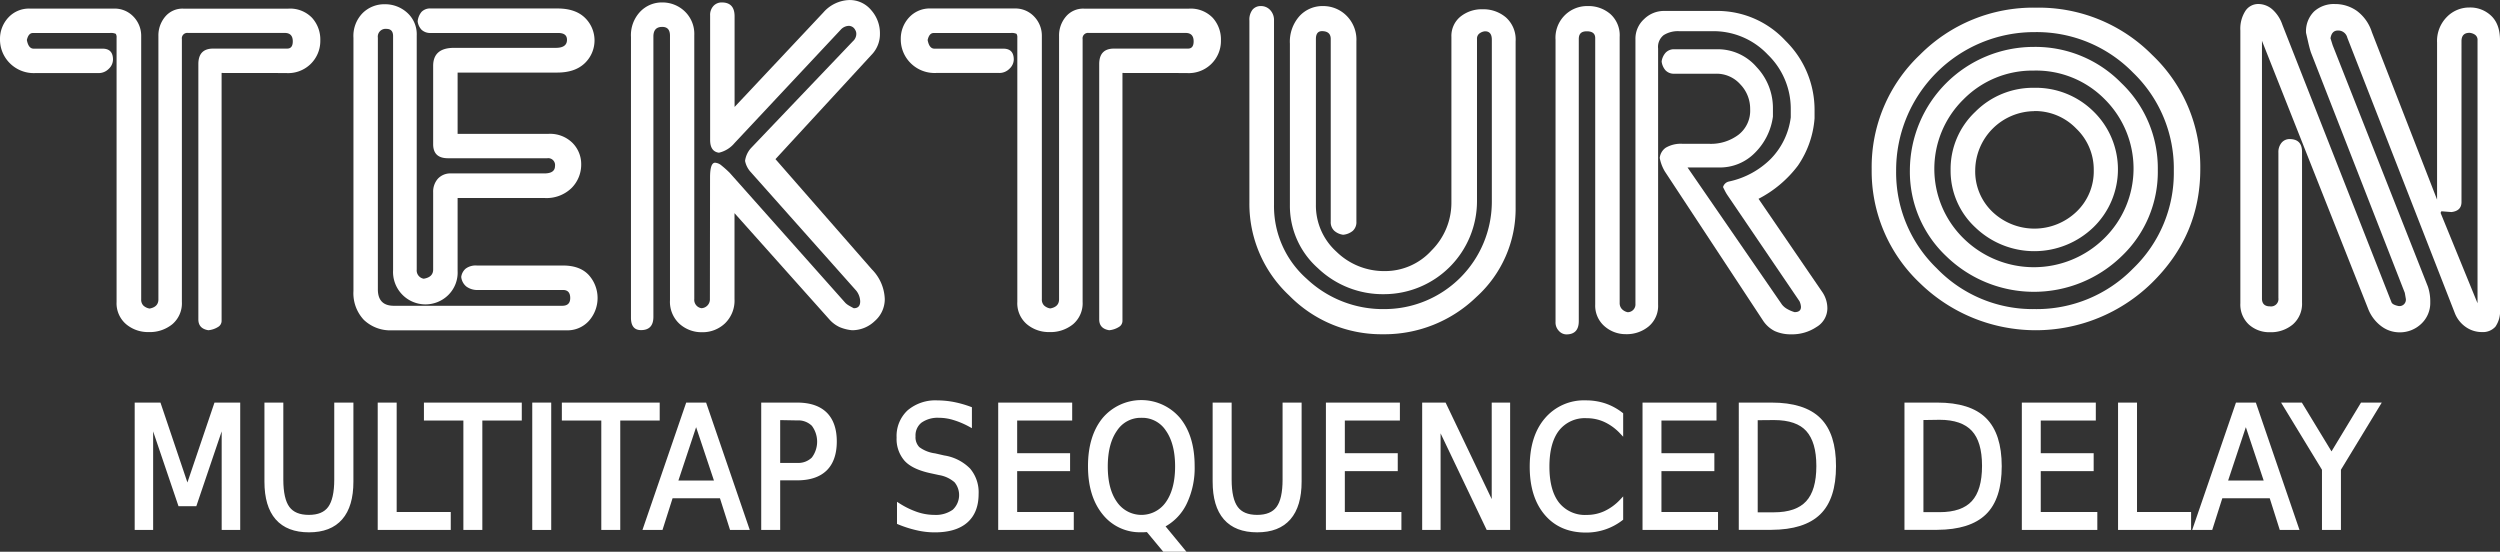 <svg id="BEZ_RAMKI" data-name="BEZ RAMKI" xmlns="http://www.w3.org/2000/svg" width="226.49mm" height="49.99mm" viewBox="0 0 642.03 141.69">
  <rect x="0" y="0" width="642.03" height="141.69" fill="#333333" stroke="none"/>
  <g>
    <path d="M231.65,54.36v63.7a1.8,1.8,0,0,1-.93,1.54,5.7,5.7,0,0,1-2.47.83c-1.71-.28-2.57-1.2-2.57-2.78V52.1c0-2.68,1.27-4,3.81-4h19q1.44,0,1.44-1.86c0-1.44-.69-2.16-2.06-2.16H223a1.39,1.39,0,0,0-1.55,1.59v67.48a7.06,7.06,0,0,1-2.47,5.75,9.16,9.16,0,0,1-6.07,2,8.7,8.7,0,0,1-5.76-2,7.07,7.07,0,0,1-2.47-5.76V45.31a1.61,1.61,0,0,0-.21-1,3,3,0,0,0-1.54-.21H183.18c-.75,0-1.27.6-1.54,1.8.27,1.48.85,2.22,1.75,2.22h17.7q2.67,0,2.67,2.82a3.31,3.31,0,0,1-1.08,2.35,3.64,3.64,0,0,1-2.73,1.1H183.8a8.67,8.67,0,0,1-6.59-2.59,8.57,8.57,0,0,1-2.47-6.11,8,8,0,0,1,2.11-5.53,7.19,7.19,0,0,1,5.61-2.33H204a6.63,6.63,0,0,1,5,2.05,7.05,7.05,0,0,1,2,5v67.62a2.14,2.14,0,0,0,.56,1.59,3,3,0,0,0,1.6.77c1.5-.27,2.26-1.06,2.26-2.36V44.89a7.49,7.49,0,0,1,1.75-5,5.78,5.78,0,0,1,4.63-2.05h27a7.81,7.81,0,0,1,6.07,2.35A8.3,8.3,0,0,1,257,46a8.25,8.25,0,0,1-8.85,8.38Z" transform="translate(-174.74 -35.63)" style="fill: #fff"/>
    <path d="M275.9,114.15h43.22c1.37,0,2.06-.65,2.06-2s-.62-2.06-1.85-2.06H297.61a4.74,4.74,0,0,1-3.14-.91,3.68,3.68,0,0,1-1.28-2.43,3.38,3.38,0,0,1,1.13-2.13,4.31,4.31,0,0,1,2.88-.81h22.13q4.32,0,6.58,2.41A8.83,8.83,0,0,1,326,118a7.42,7.42,0,0,1-5.86,2.45H275.49a9.85,9.85,0,0,1-7.31-2.68,10,10,0,0,1-2.67-7.41v-65a8.39,8.39,0,0,1,2.36-6.38,7.92,7.92,0,0,1,5.66-2.27,8.45,8.45,0,0,1,5.76,2.16,7.41,7.41,0,0,1,2.47,5.87v60.1a2.16,2.16,0,0,0,1.8,2.36c1.62-.27,2.42-1.06,2.42-2.36V85a5,5,0,0,1,1.23-3.5,4.35,4.35,0,0,1,3.37-1.34h23.93c1.84,0,2.76-.63,2.76-1.9a1.76,1.76,0,0,0-2-2H289.79q-3.81,0-3.81-3.61V52.55c0-3.09,1.79-4.64,5.35-4.64h26.14q2.88,0,2.88-2.07c0-1.17-.75-1.75-2.26-1.75H285.37a3.21,3.21,0,0,1-2.37-.83,3.79,3.79,0,0,1-1-2.16,4.5,4.5,0,0,1,1-2.43,3.07,3.07,0,0,1,2.42-.87h32.51c3,0,5.36.78,7,2.36a8.09,8.09,0,0,1,0,11.68c-1.68,1.61-4,2.42-7.13,2.42H292.26V70h23.29a8.17,8.17,0,0,1,6.2,2.31A7.71,7.71,0,0,1,324,77.83a8.51,8.51,0,0,1-2.47,6.07,9.2,9.2,0,0,1-7,2.57H292.26V105.2a8.09,8.09,0,0,1-2.38,6.17A8.33,8.33,0,0,1,275.69,105V44.9c0-1.24-.57-1.86-1.7-1.86a2,2,0,0,0-2.21,2.27v64.61Q271.78,114.15,275.9,114.15Z" transform="translate(-174.74 -35.63)" style="fill: #fff"/>
    <path d="M357.09,81.22q0-3.81,1.29-3.81a2.85,2.85,0,0,1,1.66.72A27,27,0,0,1,362.13,80l29.74,33.44a4.89,4.89,0,0,0,1,.72c.48.28.86.48,1.13.62q1.65,0,1.65-1.77a4.7,4.7,0,0,0-1-2.72l-27.13-30.5a5.91,5.91,0,0,1-1.44-2.85,6.07,6.07,0,0,1,1.5-3.26L393.79,46.2a2.55,2.55,0,0,0,.86-1.94,1.92,1.92,0,0,0-.31-1,1.86,1.86,0,0,0-1.64-1,2.94,2.94,0,0,0-2.06,1L363.37,72.37a7.35,7.35,0,0,1-4,2.47c-1.5-.2-2.26-1.29-2.26-3.27V39.63a3.37,3.37,0,0,1,.88-2.51,2.87,2.87,0,0,1,2.11-.87q3.29,0,3.29,3.55V63.09L386.2,38.81a9.23,9.23,0,0,1,6.69-3.18,7.15,7.15,0,0,1,5.57,2.58,8.92,8.92,0,0,1,2.26,6.08,7.58,7.58,0,0,1-1.83,5.05l-25,27.15,24.76,28.31a11.37,11.37,0,0,1,3.31,7.61,7.44,7.44,0,0,1-2.56,5.65,8.37,8.37,0,0,1-5.84,2.37,10.89,10.89,0,0,1-3.17-.79,8.11,8.11,0,0,1-2.67-2L363.37,90.36v22.08a8.12,8.12,0,0,1-2.44,6.22,8.33,8.33,0,0,1-5.9,2.28,8.44,8.44,0,0,1-5.79-2.16,7.67,7.67,0,0,1-2.44-6.07V44.79c0-1.51-.65-2.26-2-2.26-1.5,0-2.26.82-2.26,2.47v72c0,2.26-1.06,3.4-3.19,3.4-1.71,0-2.57-1.06-2.57-3.19V45.1a8.76,8.76,0,0,1,2.37-6.48,7.69,7.69,0,0,1,5.65-2.37,8.28,8.28,0,0,1,5.77,2.27,8,8,0,0,1,2.47,6.17V112.4a2.17,2.17,0,0,0,1.85,2.37,2.27,2.27,0,0,0,2.16-2.37Z" transform="translate(-174.74 -35.63)" style="fill: #fff"/>
    <path d="M463,54.36v63.7a1.8,1.8,0,0,1-.93,1.54,5.7,5.7,0,0,1-2.47.83c-1.71-.28-2.57-1.2-2.57-2.78V52.1c0-2.68,1.27-4,3.81-4h19q1.44,0,1.44-1.86c0-1.44-.69-2.16-2.06-2.16h-24.9a1.39,1.39,0,0,0-1.55,1.59v67.48a7.06,7.06,0,0,1-2.47,5.75,9.16,9.16,0,0,1-6.07,2,8.74,8.74,0,0,1-5.76-2,7.07,7.07,0,0,1-2.47-5.76V45.31a1.61,1.61,0,0,0-.21-1,3,3,0,0,0-1.54-.21H414.51c-.75,0-1.27.6-1.54,1.8.27,1.48.85,2.22,1.75,2.22h17.7q2.67,0,2.67,2.82A3.31,3.31,0,0,1,434,53.26a3.63,3.63,0,0,1-2.72,1.1H415.13a8.67,8.67,0,0,1-6.59-2.59,8.57,8.57,0,0,1-2.47-6.11,8,8,0,0,1,2.11-5.53,7.19,7.19,0,0,1,5.61-2.33H435.3a6.63,6.63,0,0,1,5,2.05,7.05,7.05,0,0,1,2,5v67.62a2.14,2.14,0,0,0,.56,1.59,3,3,0,0,0,1.6.77c1.51-.27,2.26-1.06,2.26-2.36V44.89a7.49,7.49,0,0,1,1.75-5,5.78,5.78,0,0,1,4.63-2.05h27a7.85,7.85,0,0,1,6.08,2.35A8.29,8.29,0,0,1,488.29,46a8.25,8.25,0,0,1-8.84,8.38Z" transform="translate(-174.74 -35.63)" style="fill: #fff"/>
    <path d="M523.08,46.23V92.54a3,3,0,0,1-.93,2.37,4.54,4.54,0,0,1-2.47,1,4.3,4.3,0,0,1-2.26-1,3,3,0,0,1-.93-2.37V45.62c0-1.3-.75-2-2.26-2-1,0-1.55.66-1.55,2V88.16a16,16,0,0,0,5.25,12.08,17.5,17.5,0,0,0,12.45,5,16.1,16.1,0,0,0,12-5.3,17.31,17.31,0,0,0,5.1-12.4V45.1a6.39,6.39,0,0,1,2.31-5.2,8.74,8.74,0,0,1,5.71-1.9,8.93,8.93,0,0,1,6,2.11,7.6,7.6,0,0,1,2.47,6.12V88.84a30.55,30.55,0,0,1-10.13,23.1,33.91,33.91,0,0,1-24,9.52,33.15,33.15,0,0,1-24-9.93A32.16,32.16,0,0,1,495.6,87.71V40.88a4.14,4.14,0,0,1,.81-2.78,2.71,2.71,0,0,1,2.13-.92,3.18,3.18,0,0,1,2.38,1,3.72,3.72,0,0,1,1,2.72V88.22a24.88,24.88,0,0,0,8.4,19A28.52,28.52,0,0,0,530.33,115,27.6,27.6,0,0,0,557.86,87.5V45.82c0-1.44-.58-2.16-1.75-2.16a2.69,2.69,0,0,0-1.29.46,1.63,1.63,0,0,0-.77,1.5V87.29a23.9,23.9,0,0,1-23.87,23.88,24.12,24.12,0,0,1-17-6.69A21.38,21.38,0,0,1,506,88.22V46.85a9.86,9.86,0,0,1,2.47-7.1,8,8,0,0,1,6-2.57,8.45,8.45,0,0,1,6.07,2.47A8.68,8.68,0,0,1,523.08,46.23Z" transform="translate(-174.74 -35.63)" style="fill: #fff"/>
    <path d="M618.45,85.86a9.75,9.75,0,0,1-.61-1c-.2-.38-.4-.78-.6-1.19a2,2,0,0,1,1.55-1.44,21.61,21.61,0,0,0,10.71-5.81,18.59,18.59,0,0,0,5.13-10.66V63.63a19.35,19.35,0,0,0-5.92-14,19.17,19.17,0,0,0-14.15-6h-8.64a6.88,6.88,0,0,0-3.91,1,3.84,3.84,0,0,0-1.45,3.45v65.75a6.88,6.88,0,0,1-2.41,5.61,8.82,8.82,0,0,1-5.82,2,8.22,8.22,0,0,1-5.56-2.06,7,7,0,0,1-2.36-5.56V45.41c0-1.17-.72-1.75-2.16-1.75s-2.06.66-2.06,2v72.43c0,2.27-1.07,3.41-3.19,3.41a2.62,2.62,0,0,1-1.9-.88,3.11,3.11,0,0,1-.88-2.32V45.84a8.12,8.12,0,0,1,8.23-8.66,8.6,8.6,0,0,1,5.87,2.06,7.33,7.33,0,0,1,2.37,5.86v68.33a2.21,2.21,0,0,0,.56,1.55,2.84,2.84,0,0,0,1.49.82,2,2,0,0,0,2-2.16v-68a6.78,6.78,0,0,1,2.21-5.1,7.28,7.28,0,0,1,5.18-2.11h13.45a23.84,23.84,0,0,1,17.71,7.67,24.81,24.81,0,0,1,7.45,17.85V66a24.62,24.62,0,0,1-4.27,12.15,29.74,29.74,0,0,1-10.12,8.53l16.47,24.08a7.44,7.44,0,0,1,1.21,4.1,5.59,5.59,0,0,1-2.78,4.73,11.23,11.23,0,0,1-6.48,1.89,10,10,0,0,1-4.22-.82,7.77,7.77,0,0,1-3.09-2.78L602.31,79.68a10.49,10.49,0,0,1-1.33-3.5,3.65,3.65,0,0,1,1.54-2.62,7.62,7.62,0,0,1,4.43-1h6.89a11.77,11.77,0,0,0,7.36-2.33,7.8,7.8,0,0,0,3-6.57,9,9,0,0,0-2.57-6.42,8.14,8.14,0,0,0-6.07-2.69H604.78a2.94,2.94,0,0,1-2.31-.86,4.19,4.19,0,0,1-1-2.28,4.23,4.23,0,0,1,1-2.23,2.94,2.94,0,0,1,2.27-.91h11.06a13.14,13.14,0,0,1,10.06,4.58,15.29,15.29,0,0,1,4.19,10.65v2.06a16.11,16.11,0,0,1-4.63,9.31,12.56,12.56,0,0,1-9.19,3.76h-8.11l24.26,35.22a4.54,4.54,0,0,0,1.46,1.19,8.07,8.07,0,0,0,1.77.74c1.09,0,1.64-.45,1.64-1.34a4,4,0,0,0-.38-1.46Z" transform="translate(-174.74 -35.63)" style="fill: #fff"/>
    <path d="M697.6,37.59a41,41,0,0,1,29.85,12.14A39.65,39.65,0,0,1,739.8,79.06q0,17-12.4,29.17a42.62,42.62,0,0,1-59.64.06,39.54,39.54,0,0,1-12.35-29.23,39.65,39.65,0,0,1,12.35-29.33A41,41,0,0,1,697.6,37.59Zm-.36,6.28a35.46,35.46,0,0,0-35.55,35.6,34.22,34.22,0,0,0,10.43,25.06A34.23,34.23,0,0,0,697.24,115a34.6,34.6,0,0,0,25.28-10.4A34.06,34.06,0,0,0,733,79.47a34.17,34.17,0,0,0-10.48-25.21A34.59,34.59,0,0,0,697.24,43.87Zm-.25,3.8a30.86,30.86,0,0,1,22.53,9.27,30.23,30.23,0,0,1,9.37,22.33,29.86,29.86,0,0,1-9.31,22.17,32.31,32.31,0,0,1-45,0,29.81,29.81,0,0,1-9.36-22.12A31.8,31.8,0,0,1,697,47.67Zm0,6.08a24.85,24.85,0,0,0-18,7.39,25,25,0,0,0,0,35.69,25.73,25.73,0,0,0,36.14,0,25.1,25.1,0,0,0,.11-35.74A24.74,24.74,0,0,0,697,53.75Zm.15,4.42a21.08,21.08,0,0,1,15.23,6.07,20.74,20.74,0,0,1,0,29.74A21.86,21.86,0,0,1,682,94a19.81,19.81,0,0,1-6.32-14.76A20.16,20.16,0,0,1,682,64.35,20.91,20.91,0,0,1,697.19,58.17Zm-.05,6A15.32,15.32,0,0,0,682,79.27,14.34,14.34,0,0,0,686.4,90,15.63,15.63,0,0,0,708,90a14.34,14.34,0,0,0,4.44-10.7,14.52,14.52,0,0,0-4.49-10.65A14.71,14.71,0,0,0,697.14,64.14Z" transform="translate(-174.74 -35.63)" style="fill: #fff"/>
    <path d="M800.61,86.89V46.57A8.74,8.74,0,0,1,803.1,40a8,8,0,0,1,5.8-2.45,7.77,7.77,0,0,1,5.64,2.16q2.24,2.16,2.23,6.27v69.06a6.92,6.92,0,0,1-1.18,4.48,4.3,4.3,0,0,1-3.45,1.38,7.16,7.16,0,0,1-4.17-1.31,7.76,7.76,0,0,1-2.83-3.63L777.56,45.31a2.4,2.4,0,0,0-2.42-1.85c-1.06,0-1.69.67-1.9,2l.55,1.76,24.46,62a11.89,11.89,0,0,1,.61,4,7.34,7.34,0,0,1-2.31,5.56,7.94,7.94,0,0,1-5.69,2.19,7.75,7.75,0,0,1-4.57-1.57,10.18,10.18,0,0,1-3.44-4.62L755.64,46.1v66.2c0,1.3.69,2,2.06,2a1.9,1.9,0,0,0,2.16-2.15V74.83a3.75,3.75,0,0,1,.82-2.56,2.65,2.65,0,0,1,2.06-.93q3.19,0,3.19,3.29v38.71a7,7,0,0,1-2.36,5.6,8.76,8.76,0,0,1-5.87,2,7.81,7.81,0,0,1-5.45-2,7,7,0,0,1-2.16-5.45V43.45a8.43,8.43,0,0,1,1.28-5,3.94,3.94,0,0,1,3.35-1.8A5.53,5.53,0,0,1,758.27,38,9.25,9.25,0,0,1,760.89,42l28,71.21c.14.44.74.78,1.8,1a1.65,1.65,0,0,0,1.9-1.84l-.27-1.55L768.22,49.11c-.21-.62-.46-1.53-.73-2.73s-.46-2-.53-2.31a7.13,7.13,0,0,1,2.06-5.5,7.57,7.57,0,0,1,5.35-1.91A9.66,9.66,0,0,1,780,38.41a10.85,10.85,0,0,1,3.86,5.45Zm.9,3.4L811,113.5V46a1.59,1.59,0,0,0-.78-1.54,2.92,2.92,0,0,0-1.28-.41c-1.37,0-2.06.72-2.06,2.16V87.51c0,1.51-.86,2.37-2.59,2.57l-2.58-.2Z" transform="translate(-174.74 -35.63)" style="fill: #fff"/>
  </g>
  <g>
    <path d="M209.83,139.51h5.76l7.28,21.58,7.31-21.58h5.75v31.71h-3.76V143.38l-7.37,21.74h-3.86l-7.37-21.74v27.84h-3.74Z" transform="translate(-174.74 -35.63)" style="fill: #fff;stroke: #fff;stroke-miterlimit: 10"/>
    <path d="M243.15,139.51H247v19.26q0,5.1,1.66,7.34c1.12,1.5,2.91,2.24,5.39,2.24s4.27-.74,5.37-2.24,1.66-3.94,1.66-7.34V139.51H265v19.8q0,6.19-2.76,9.36t-8.15,3.16q-5.42,0-8.18-3.16t-2.76-9.36Z" transform="translate(-174.74 -35.63)" style="fill: #fff;stroke: #fff;stroke-miterlimit: 10"/>
    <path d="M272.24,139.51h3.87v28.1H290v3.61H272.24Z" transform="translate(-174.74 -35.63)" style="fill: #fff;stroke: #fff;stroke-miterlimit: 10"/>
    <path d="M284.11,139.51h24.13v3.61H298.11v28.1h-3.87v-28.1H284.11Z" transform="translate(-174.74 -35.63)" style="fill: #fff;stroke: #fff;stroke-miterlimit: 10"/>
    <path d="M311.93,139.51h3.87v31.71h-3.87Z" transform="translate(-174.74 -35.63)" style="fill: #fff;stroke: #fff;stroke-miterlimit: 10"/>
    <path d="M319.53,139.51h24.13v3.61H333.53v28.1h-3.87v-28.1H319.53Z" transform="translate(-174.74 -35.63)" style="fill: #fff;stroke: #fff;stroke-miterlimit: 10"/>
    <path d="M351.32,139.51h4.4l10.87,31.71h-4L360,163.08H347.1l-2.59,8.14h-4.08Zm2.19,4.23-5.24,15.78h10.51Z" transform="translate(-174.74 -35.63)" style="fill: #fff;stroke: #fff;stroke-miterlimit: 10"/>
    <path d="M370.73,139.51h8.71c3.2,0,5.62.81,7.25,2.41s2.45,4,2.45,7.07-.81,5.49-2.45,7.09-4.05,2.4-7.25,2.4H374.6v12.74h-3.87ZM374.6,143V155h4.84a5.45,5.45,0,0,0,4.17-1.55,7.3,7.3,0,0,0,0-8.81,5.48,5.48,0,0,0-4.17-1.55Z" transform="translate(-174.74 -35.63)" style="fill: #fff;stroke: #fff;stroke-miterlimit: 10"/>
    <path d="M423.84,140.55v4.19A21.92,21.92,0,0,0,419.7,143a13,13,0,0,0-3.76-.58,7.69,7.69,0,0,0-4.87,1.36,4.67,4.67,0,0,0-1.71,3.87,4.14,4.14,0,0,0,1.14,3.17,9.16,9.16,0,0,0,4.32,1.73l2.31.53a11.38,11.38,0,0,1,6.38,3.22,8.93,8.93,0,0,1,2.05,6.17q0,4.6-2.77,7t-8.14,2.37a19.82,19.82,0,0,1-4.32-.51,28.89,28.89,0,0,1-4.73-1.5V165.4a21.68,21.68,0,0,0,4.61,2.21,14.25,14.25,0,0,0,4.44.74,8,8,0,0,0,5.09-1.44,5.67,5.67,0,0,0,.51-7.77,8.47,8.47,0,0,0-4.24-2l-2.34-.51c-2.89-.64-5-1.63-6.25-3A8,8,0,0,1,405.5,148a8.5,8.5,0,0,1,2.66-6.63,10.53,10.53,0,0,1,7.34-2.42,22.32,22.32,0,0,1,4.1.4A27.78,27.78,0,0,1,423.84,140.55Z" transform="translate(-174.74 -35.63)" style="fill: #fff;stroke: #fff;stroke-miterlimit: 10"/>
    <path d="M431.59,139.51h18v3.61H435.46v9.39h13.59v3.61H435.46v11.49H450v3.61H431.59Z" transform="translate(-174.74 -35.63)" style="fill: #fff;stroke: #fff;stroke-miterlimit: 10"/>
    <path d="M473.3,170.65l5.08,6.17h-4.66l-4.22-5.07-1,.06c-.22,0-.43,0-.65,0a11.7,11.7,0,0,1-9.6-4.47q-3.6-4.47-3.6-12t3.6-12a12.54,12.54,0,0,1,19.2,0q3.6,4.47,3.59,12a20.67,20.67,0,0,1-2,9.45A12.73,12.73,0,0,1,473.3,170.65Zm-5.42-28.23a7.75,7.75,0,0,0-6.67,3.49q-2.47,3.48-2.48,9.49t2.48,9.47a8.13,8.13,0,0,0,13.34,0c1.64-2.32,2.47-5.48,2.47-9.47s-.83-7.17-2.47-9.49A7.73,7.73,0,0,0,467.88,142.42Z" transform="translate(-174.74 -35.63)" style="fill: #fff;stroke: #fff;stroke-miterlimit: 10"/>
    <path d="M486.66,139.51h3.88v19.26q0,5.1,1.67,7.34c1.11,1.5,2.91,2.24,5.38,2.24s4.27-.74,5.38-2.24,1.65-3.94,1.65-7.34V139.51h3.89v19.8q0,6.19-2.76,9.36t-8.16,3.16q-5.41,0-8.17-3.16t-2.76-9.36Z" transform="translate(-174.74 -35.63)" style="fill: #fff;stroke: #fff;stroke-miterlimit: 10"/>
    <path d="M515.75,139.51h18v3.61H519.61v9.39H533.2v3.61H519.61v11.49h14.53v3.61H515.75Z" transform="translate(-174.74 -35.63)" style="fill: #fff;stroke: #fff;stroke-miterlimit: 10"/>
    <path d="M540.47,139.51h5.2L558.33,166V139.51h3.73v31.71h-5.2L544.2,144.7v26.52h-3.73Z" transform="translate(-174.74 -35.63)" style="fill: #fff;stroke: #fff;stroke-miterlimit: 10"/>
    <path d="M591.09,142v4.52a13.65,13.65,0,0,0-4.16-3,11.34,11.34,0,0,0-4.69-1,8.94,8.94,0,0,0-7.49,3.32q-2.6,3.32-2.6,9.61t2.6,9.59a9,9,0,0,0,7.49,3.32,11.19,11.19,0,0,0,4.69-1,13.61,13.61,0,0,0,4.16-3v4.48a14.65,14.65,0,0,1-9.07,3.05q-6.49,0-10.21-4.4t-3.72-12q0-7.65,3.72-12.05A12.64,12.64,0,0,1,582,138.94a15.25,15.25,0,0,1,4.82.75A14.43,14.43,0,0,1,591.09,142Z" transform="translate(-174.74 -35.63)" style="fill: #fff;stroke: #fff;stroke-miterlimit: 10"/>
    <path d="M597.06,139.51h18v3.61H600.92v9.39h13.59v3.61H600.92v11.49h14.53v3.61H597.06Z" transform="translate(-174.74 -35.63)" style="fill: #fff;stroke: #fff;stroke-miterlimit: 10"/>
    <path d="M621.78,139.51h7.92q8.29,0,12.18,3.84t3.87,12q0,8.21-3.9,12t-12.15,3.84h-7.92Zm3.86,3.53v24.65h4.65c3.94,0,6.82-1,8.66-3s2.75-5.11,2.75-9.39S640.78,148,639,146s-4.72-3-8.66-3Z" transform="translate(-174.74 -35.63)" style="fill: #fff;stroke: #fff;stroke-miterlimit: 10"/>
    <path d="M664.33,139.51h7.92q8.31,0,12.18,3.84t3.88,12q0,8.21-3.9,12t-12.16,3.84h-7.92ZM668.2,143v24.65h4.65c3.93,0,6.82-1,8.65-3s2.75-5.11,2.75-9.39-.92-7.35-2.75-9.33-4.72-3-8.65-3Z" transform="translate(-174.74 -35.63)" style="fill: #fff;stroke: #fff;stroke-miterlimit: 10"/>
    <path d="M694.47,139.51h18v3.61H698.33v9.39h13.59v3.61H698.33v11.49h14.53v3.61H694.47Z" transform="translate(-174.74 -35.63)" style="fill: #fff;stroke: #fff;stroke-miterlimit: 10"/>
    <path d="M719.18,139.51h3.87v28.1h13.89v3.61H719.18Z" transform="translate(-174.74 -35.63)" style="fill: #fff;stroke: #fff;stroke-miterlimit: 10"/>
    <path d="M749.32,139.51h4.39l10.87,31.71h-4L758,163.08H745.09l-2.59,8.14h-4.08Zm2.18,4.23-5.24,15.78h10.51Z" transform="translate(-174.74 -35.63)" style="fill: #fff;stroke: #fff;stroke-miterlimit: 10"/>
    <path d="M761.44,139.51h4.16l7.9,13,7.86-13h4.16l-10.1,16.61v15.1h-3.87v-15.1Z" transform="translate(-174.74 -35.63)" style="fill: #fff;stroke: #fff;stroke-miterlimit: 10"/>
  </g>
</svg>
